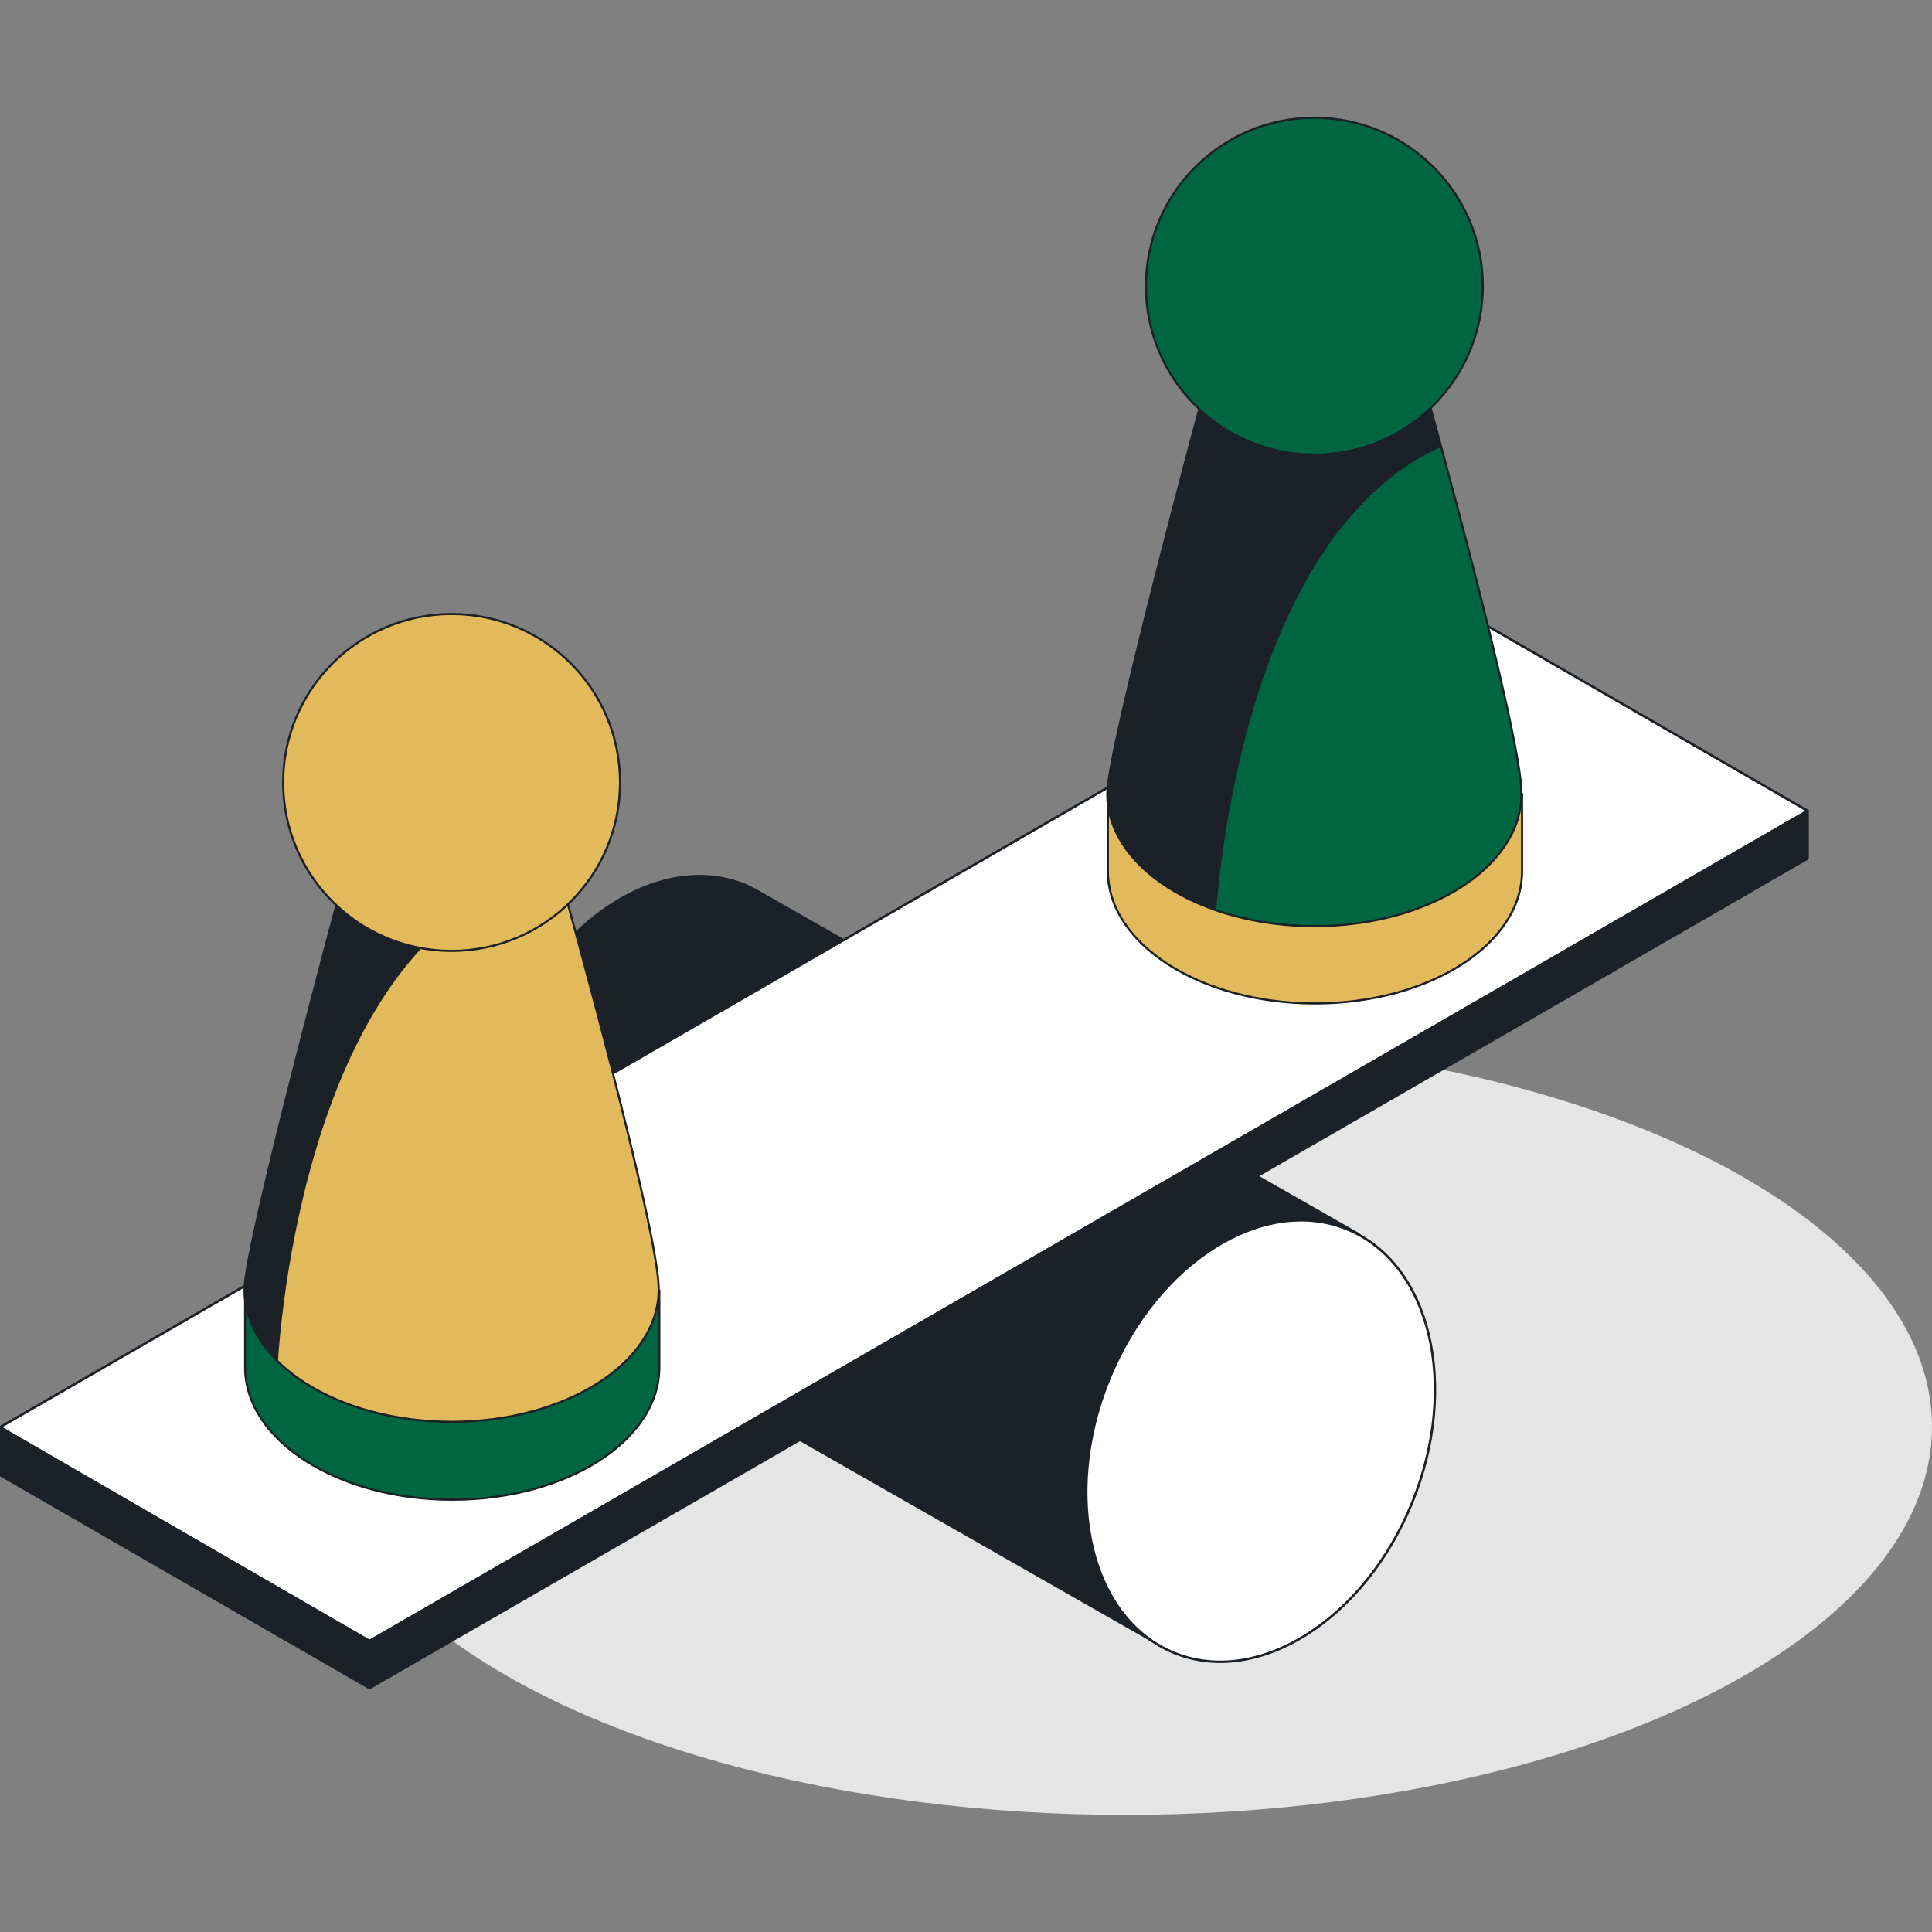 <?xml version="1.0" encoding="utf-8"?>
<svg xmlns="http://www.w3.org/2000/svg" xmlns:xlink="http://www.w3.org/1999/xlink" version="1.1" x="0px" y="0px" viewBox="0 0 320 320" style="enable-background:new 0 0 320 320;" xml:space="preserve" width="260" height="260">
<rect x="0" y="0" width="320" height="320" fill="#808080" stroke="none"/>
<style type="text/css">
	.st0{fill:#E5E5E5;}
	.st1{fill:#1B2126;stroke:#1B2126;stroke-width:0.399;stroke-linejoin:round;stroke-miterlimit:10;}
	.st2{fill:#FFFFFF;stroke:#1B2126;stroke-width:0.399;stroke-linejoin:round;stroke-miterlimit:10;}
	.st3{fill:#006642;stroke:#1B2126;stroke-width:0.35;stroke-linejoin:round;stroke-miterlimit:10;}
	
		.st4{clip-path:url(#XMLID_00000085931754636949314680000016735912545660982185_);fill:#1B2126;stroke:#1B2126;stroke-width:0.35;stroke-linejoin:round;stroke-miterlimit:10;}
	.st5{fill:#E2B95B;stroke:#1B2126;stroke-width:0.35;stroke-linejoin:round;stroke-miterlimit:10;}
	
		.st6{clip-path:url(#XMLID_00000132054221983329517770000007833187499619417259_);fill:#1B2126;stroke:#1B2126;stroke-width:0.35;stroke-linejoin:round;stroke-miterlimit:10;}
</style>
<g id="Ebene_5">
	<ellipse class="st0" cx="186.4" cy="236.3" rx="133.6" ry="64.3"/>
	<path class="st1" d="M125.1,147.4c-0.5-0.3-1.1-0.5-1.6-0.8c-13.9-5.7-31.5,5.5-39.4,24.9c-7.4,18.3-3.6,37.3,8.5,44.2l0,0l99,56.5   l33.4-67.8L125.1,147.4z"/>
	
		<ellipse transform="matrix(0.377 -0.926 0.926 0.377 -90.994 342.133)" class="st2" cx="208.9" cy="238.7" rx="37.9" ry="27.1"/>
	<polygon class="st2" points="0,236.4 61.2,271.8 299.4,134.3 238.1,98.9  "/>
	<polygon class="st1" points="61.2,279.6 0,244.3 0,236.4 61.2,271.8  "/>
	<polygon class="st1" points="299.4,142.2 299.4,134.3 61.2,271.8 61.2,279.6  "/>
</g>
<g id="Ebene_4">
	<path class="st3" d="M102.7,213.7c-6.2-5.5-16.4-9.1-27.8-9.1s-21.6,3.6-27.8,9.1h-6.5v12.8c0,12.1,15.4,21.9,34.3,21.9   s34.3-9.8,34.3-21.9v-12.8H102.7z"/>
	<g>
		<defs>
			<path id="XMLID_00000114063296722857298520000011963516722866830501_" d="M93.3,147H56.5c0,0-16,59.2-16,66.6     c0,12.1,15.4,21.9,34.3,21.9s34.3-9.8,34.3-21.9C109.2,203.9,93.3,147,93.3,147z"/>
		</defs>
		<use xlink:href="#XMLID_00000114063296722857298520000011963516722866830501_" style="overflow:visible;fill:#E2B95B;"/>
		<clipPath id="XMLID_00000065788759470594974580000017495376664493850544_">
			<use xlink:href="#XMLID_00000114063296722857298520000011963516722866830501_" style="overflow:visible;"/>
		</clipPath>
		
			<path style="clip-path:url(#XMLID_00000065788759470594974580000017495376664493850544_);fill:#1B2126;stroke:#1B2126;stroke-width:0.35;stroke-linejoin:round;stroke-miterlimit:10;" d="    M45.8,226.5c0,0,2.9-68.4,41.3-81l-4.9-10.8l-40.1,4.3l-19.2,66.6C22.9,205.7,38.3,224.1,45.8,226.5z"/>
		
			<use xlink:href="#XMLID_00000114063296722857298520000011963516722866830501_" style="overflow:visible;fill:none;stroke:#1B2126;stroke-width:0.35;stroke-linejoin:round;stroke-miterlimit:10;"/>
	</g>
	<circle class="st5" cx="74.8" cy="129.6" r="27.9"/>
	<path class="st5" d="M245.6,131.5c-6.2-5.5-16.4-9.1-27.8-9.1s-21.6,3.6-27.8,9.1h-6.5v12.8c0,12.1,15.4,21.9,34.3,21.9   s34.3-9.8,34.3-21.9v-12.8H245.6z"/>
	<g>
		<defs>
			<path id="XMLID_00000101070769729025544210000007994537028624128656_" d="M236.2,64.9h-36.8c0,0-16,59.2-16,66.6     c0,12.1,15.4,21.9,34.3,21.9s34.3-9.8,34.3-21.9C252.1,121.7,236.2,64.9,236.2,64.9z"/>
		</defs>
		<use xlink:href="#XMLID_00000101070769729025544210000007994537028624128656_" style="overflow:visible;fill:#006642;"/>
		<clipPath id="XMLID_00000123417798286597691290000004678235987053414063_">
			<use xlink:href="#XMLID_00000101070769729025544210000007994537028624128656_" style="overflow:visible;"/>
		</clipPath>
		
			<path style="clip-path:url(#XMLID_00000123417798286597691290000004678235987053414063_);fill:#1B2126;stroke:#1B2126;stroke-width:0.35;stroke-linejoin:round;stroke-miterlimit:10;" d="    M201.1,153.4c0,0,2.9-68.4,41.3-81l-4.9-10.8L197.4,66l-19.2,66.6C178.2,132.6,193.6,151,201.1,153.4z"/>
		
			<use xlink:href="#XMLID_00000101070769729025544210000007994537028624128656_" style="overflow:visible;fill:none;stroke:#1B2126;stroke-width:0.35;stroke-linejoin:round;stroke-miterlimit:10;"/>
	</g>
	<circle class="st3" cx="217.7" cy="47.4" r="27.9"/>
</g>
</svg>
